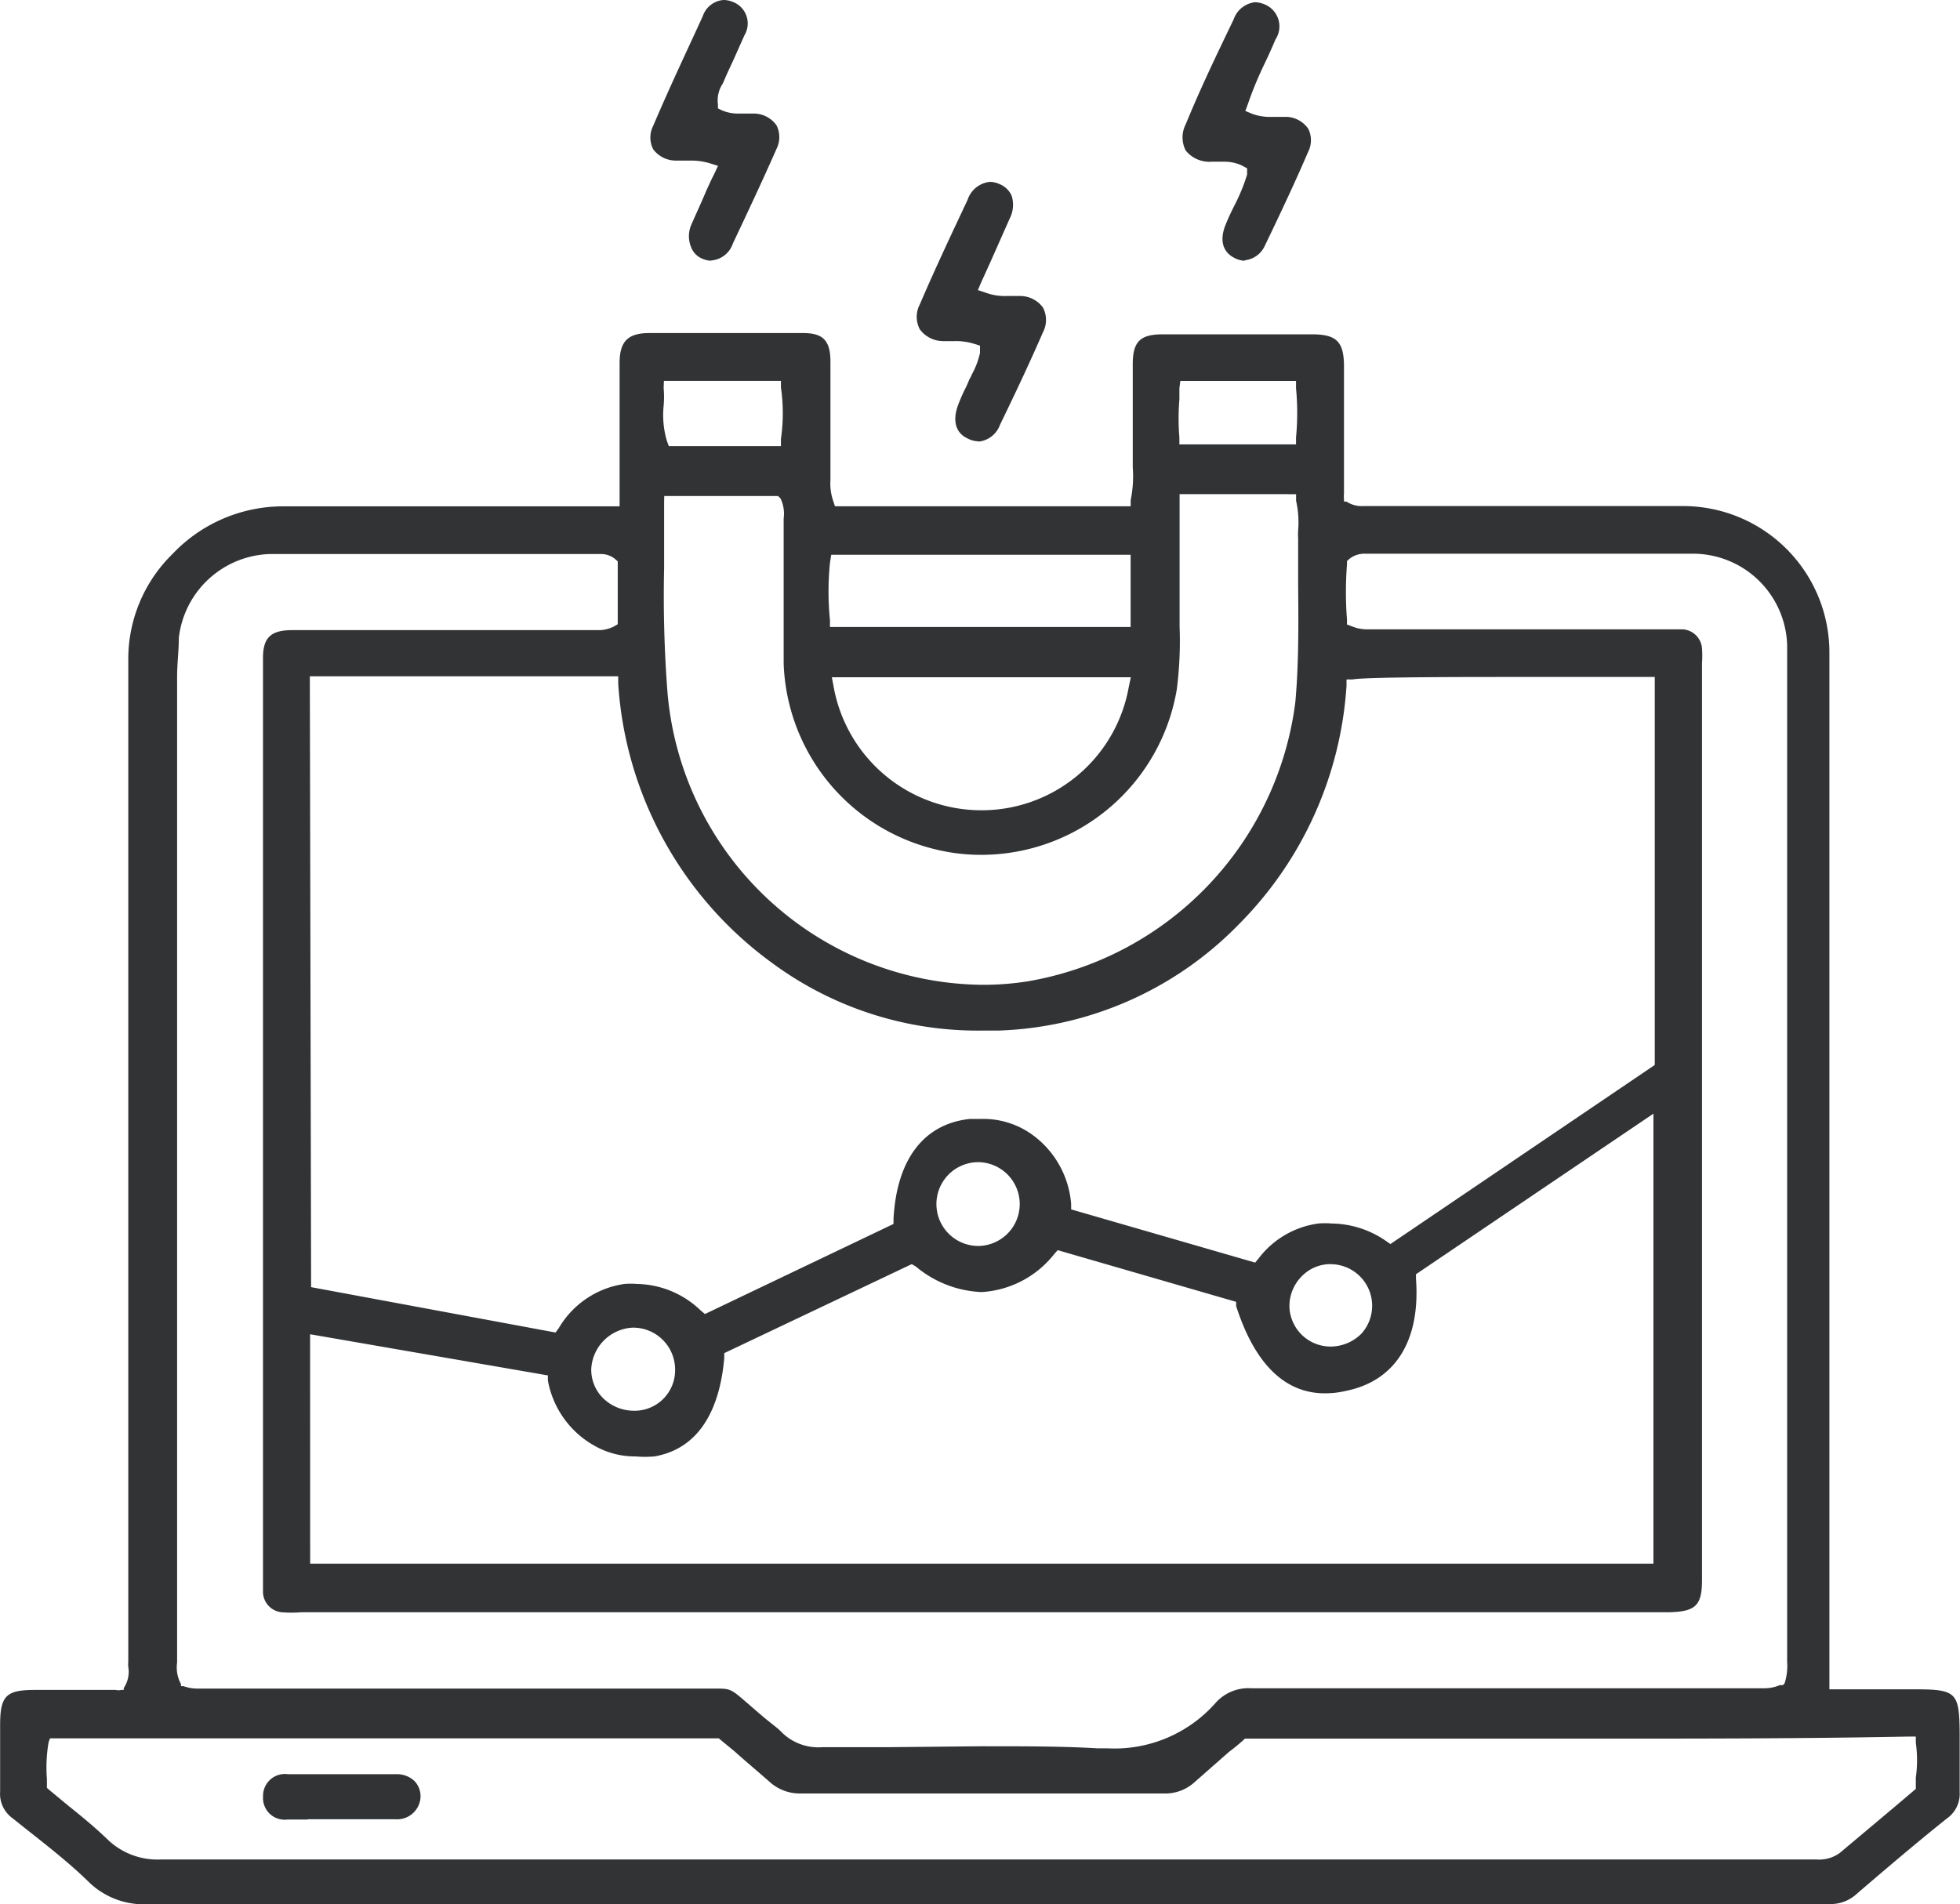 <svg xmlns="http://www.w3.org/2000/svg" width="29.46" height="28.628" viewBox="0 0 29.46 28.628">
  <g id="icon-inbound-marketing" transform="translate(-500.887 756.21)">
    <path id="Path_9751" data-name="Path 9751" d="M24.14,51.947a1.181,1.181,0,0,1-.918-.331c-.3-.294-.646-.562-.971-.819l-.178-.142a.451.451,0,0,1-.184-.4c0-.226,0-.457,0-.677v-.325c0-.441.094-.525.525-.525h1.212a.178.178,0,0,0,.084,0h.037V48.7a.441.441,0,0,0,.068-.32.325.325,0,0,1,0-.068c0-4.487,0-9.783,0-15.089a2.21,2.21,0,0,1,.667-1.574,2.288,2.288,0,0,1,1.664-.714H31.2V28.781c0-.315.115-.446.43-.451h2.33c.3,0,.409.115.409.43V30.54a.814.814,0,0,0,.042.315l.026.079h4.445v-.094a1.774,1.774,0,0,0,.031-.493c0-.068,0-.136,0-.2V28.8c0-.341.11-.451.451-.451h2.241c.373,0,.483.11.483.488v1.905a.3.3,0,0,0,0,.079h0v.042h.037a.415.415,0,0,0,.252.068h4.834a2.2,2.2,0,0,1,2.173,2.215V48.719h1.286c.625,0,.667.047.672.661v.882a.451.451,0,0,1-.194.4c-.5.4-.981.813-1.349,1.128a.577.577,0,0,1-.415.157H24.14Zm-1.522-2.435a2.257,2.257,0,0,0-.026.556V50.2l.042.037.273.226c.215.173.415.336.609.525a1.081,1.081,0,0,0,.787.289H49.19a.525.525,0,0,0,.352-.1l.8-.672.341-.289v-.168a1.9,1.9,0,0,0,0-.525v-.094h-.094c-1.574.031-3.117.031-4.424.031H40.6c-.079.073-.163.142-.241.2l-.525.462a.651.651,0,0,1-.446.163H33.918a.677.677,0,0,1-.467-.178c-.178-.157-.362-.31-.525-.457l-.236-.194H22.639Zm14.023.063c.667,0,1.223,0,1.737.031h.152a2.026,2.026,0,0,0,1.637-.693.661.661,0,0,1,.525-.21h7.7a.593.593,0,0,0,.247-.047h.047l.026-.031a.861.861,0,0,0,.037-.32V33.022a1.417,1.417,0,0,0-1.438-1.375h-4.9a.367.367,0,0,0-.236.073l-.042.037v.052a5.354,5.354,0,0,0,0,.829v.073l.068.026a.614.614,0,0,0,.252.047H47.18a.31.31,0,0,1,.289.283,1.664,1.664,0,0,1,0,.231V47.077c0,.378-.094.472-.483.483H26.418a1.774,1.774,0,0,1-.3,0,.31.31,0,0,1-.278-.3V33.216c0-.3.11-.415.42-.42h4.608a.525.525,0,0,0,.241-.052l.063-.037v-.945l-.042-.037a.331.331,0,0,0-.215-.073H25.94a1.422,1.422,0,0,0-1.365,1.26c0,.194-.026.388-.026.583V48.315a.525.525,0,0,0,.058.325v.031h.037a.614.614,0,0,0,.215.037h7.773c.231,0,.236,0,.478.21l.268.231.079.063c.058.047.115.089.163.136a.782.782,0,0,0,.625.241h.981ZM26.549,46.83h20.19V40.065L43.17,42.479v.068c.068.918-.3,1.532-1.05,1.685a1.364,1.364,0,0,1-.32.037c-.593,0-1.05-.43-1.333-1.312v-.063l-2.682-.777-.052.058a1.5,1.5,0,0,1-1.092.572,1.637,1.637,0,0,1-.987-.383l-.063-.037-2.818,1.338v.073c-.052.6-.273,1.344-1.05,1.48a1.726,1.726,0,0,1-.283,0,1.228,1.228,0,0,1-.583-.142,1.412,1.412,0,0,1-.735-1V44l-3.574-.619Zm4.844-3.548a.656.656,0,0,0-.619.619.6.6,0,0,0,.173.436.661.661,0,0,0,.462.194h0a.609.609,0,0,0,.625-.63A.63.63,0,0,0,31.393,43.282Zm10.5-.955a.6.6,0,0,0-.441.184.635.635,0,0,0-.184.462.619.619,0,0,0,.625.593h0a.656.656,0,0,0,.457-.194.625.625,0,0,0-.457-1.044Zm-15.33.346,3.674.682.047-.063a1.37,1.37,0,0,1,.987-.667,1.15,1.15,0,0,1,.189,0,1.412,1.412,0,0,1,.96.4l.063.052,2.834-1.354v-.073c.047-.9.457-1.433,1.149-1.506h.178a1.26,1.26,0,0,1,.75.231,1.422,1.422,0,0,1,.593,1.05v.079l2.766.8.052-.063a1.354,1.354,0,0,1,.9-.525,1.165,1.165,0,0,1,.194,0,1.464,1.464,0,0,1,.819.262l.068.047,3.973-2.692V33.5H44.708c-.824,0-2.3,0-2.488.037h-.094v.094a5.589,5.589,0,0,1-1.616,3.585,5.285,5.285,0,0,1-3.621,1.6h-.247A5.2,5.2,0,0,1,33.493,37.8a5.637,5.637,0,0,1-2.314-4.2v-.11H26.544Zm10.029-1.879a.63.63,0,1,0,0,1.26h0a.63.63,0,0,0-.016-1.26Zm-4.723-9.919v.992a18.779,18.779,0,0,0,.052,1.879,4.8,4.8,0,0,0,4.723,4.382h0a4.288,4.288,0,0,0,.688-.052,4.881,4.881,0,0,0,4.025-4.2c.052-.583.047-1.176.042-1.748v-.714a.886.886,0,0,1,0-.121,1.443,1.443,0,0,0-.031-.441v-.1H39.617v1.989a5.721,5.721,0,0,1-.042.945,2.981,2.981,0,0,1-2.934,2.488,2.855,2.855,0,0,1-.7-.084A2.981,2.981,0,0,1,33.666,33.3c0-.472,0-.95,0-1.412v-.771a.525.525,0,0,0-.047-.3l-.037-.037H31.871Zm2.545,2.755a2.257,2.257,0,0,0,2.23,1.874h0a2.246,2.246,0,0,0,2.209-1.853l.031-.147H34.39Zm-.052-1.847a4.325,4.325,0,0,0,0,.866v.1h4.519V31.663h-4.5Zm-2.5-2.624a1.459,1.459,0,0,1,0,.262,1.386,1.386,0,0,0,.047.525l.031.084h1.685v-.11a2.687,2.687,0,0,0,0-.771v-.1H31.866Zm7.752,0v.168a3.522,3.522,0,0,0,0,.577v.1h1.753V29.9a3.868,3.868,0,0,0,0-.74v-.11H39.628Z" transform="translate(479 -779.533)" fill="#313335"/>
    <path id="Path_9752" data-name="Path 9752" d="M49.065,27.9a.352.352,0,0,1-.157-.042c-.184-.084-.236-.273-.136-.525.031-.079.063-.152.1-.226a1.43,1.43,0,0,0,.058-.131.625.625,0,0,0,.042-.084,1.2,1.2,0,0,0,.121-.32v-.11l-.1-.031a.924.924,0,0,0-.278-.037H48.54a.436.436,0,0,1-.352-.178.4.4,0,0,1,0-.373c.252-.588.525-1.16.719-1.574A.394.394,0,0,1,49.244,24a.341.341,0,0,1,.136.031.336.336,0,0,1,.189.178.457.457,0,0,1-.031.346l-.289.651-.136.3-.052.121.126.042a.819.819,0,0,0,.3.047h.2a.425.425,0,0,1,.352.173.4.4,0,0,1,0,.373c-.178.409-.378.84-.646,1.391a.383.383,0,0,1-.325.252Z" transform="translate(466.524 -777.476)" fill="#313335"/>
    <path id="Path_9753" data-name="Path 9753" d="M41.417,22.71a.388.388,0,0,1-.126-.031.3.3,0,0,1-.168-.173.43.43,0,0,1,0-.331c.073-.168.152-.336.231-.525.037-.079.073-.163.115-.241l.058-.126-.136-.042a.966.966,0,0,0-.278-.037H40.9a.425.425,0,0,1-.346-.168.388.388,0,0,1,0-.357c.252-.593.525-1.165.745-1.648a.357.357,0,0,1,.31-.241.373.373,0,0,1,.147.031.346.346,0,0,1,.168.5l-.173.388c-.047.1-.094.2-.136.3a.247.247,0,0,1-.026.052.457.457,0,0,0-.063.3v.058l.052.026a.609.609,0,0,0,.273.052h.215a.42.42,0,0,1,.341.178.394.394,0,0,1,0,.352c-.189.43-.4.882-.656,1.422a.373.373,0,0,1-.331.257Z" transform="translate(470.152 -775)" fill="#313335"/>
    <path id="Path_9754" data-name="Path 9754" d="M56.689,22.739a.352.352,0,0,1-.157-.042c-.178-.089-.226-.268-.136-.493.037-.094.079-.184.126-.278a2.823,2.823,0,0,0,.2-.483v-.094l-.089-.047a.63.63,0,0,0-.268-.052h-.178a.457.457,0,0,1-.388-.168.43.43,0,0,1,0-.394c.215-.525.451-1.018.719-1.574a.388.388,0,0,1,.325-.262.43.43,0,0,1,.152.037.357.357,0,0,1,.152.525c-.052.126-.11.252-.168.373a5.587,5.587,0,0,0-.247.6l-.037.1.1.042a.777.777,0,0,0,.294.047h.231a.415.415,0,0,1,.32.178.383.383,0,0,1,0,.346c-.178.415-.383.855-.656,1.422a.373.373,0,0,1-.3.21Z" transform="translate(462.91 -775.029)" fill="#313335"/>
    <path id="Path_9755" data-name="Path 9755" d="M30.092,70.292h-.31a.325.325,0,0,1-.362-.346.328.328,0,0,1,.373-.336h1.627a.383.383,0,0,1,.273.1.331.331,0,0,1,.094.241.352.352,0,0,1-.383.336H30.092Z" transform="translate(475.421 -799.148)" fill="#313335"/>
  </g>
</svg>
